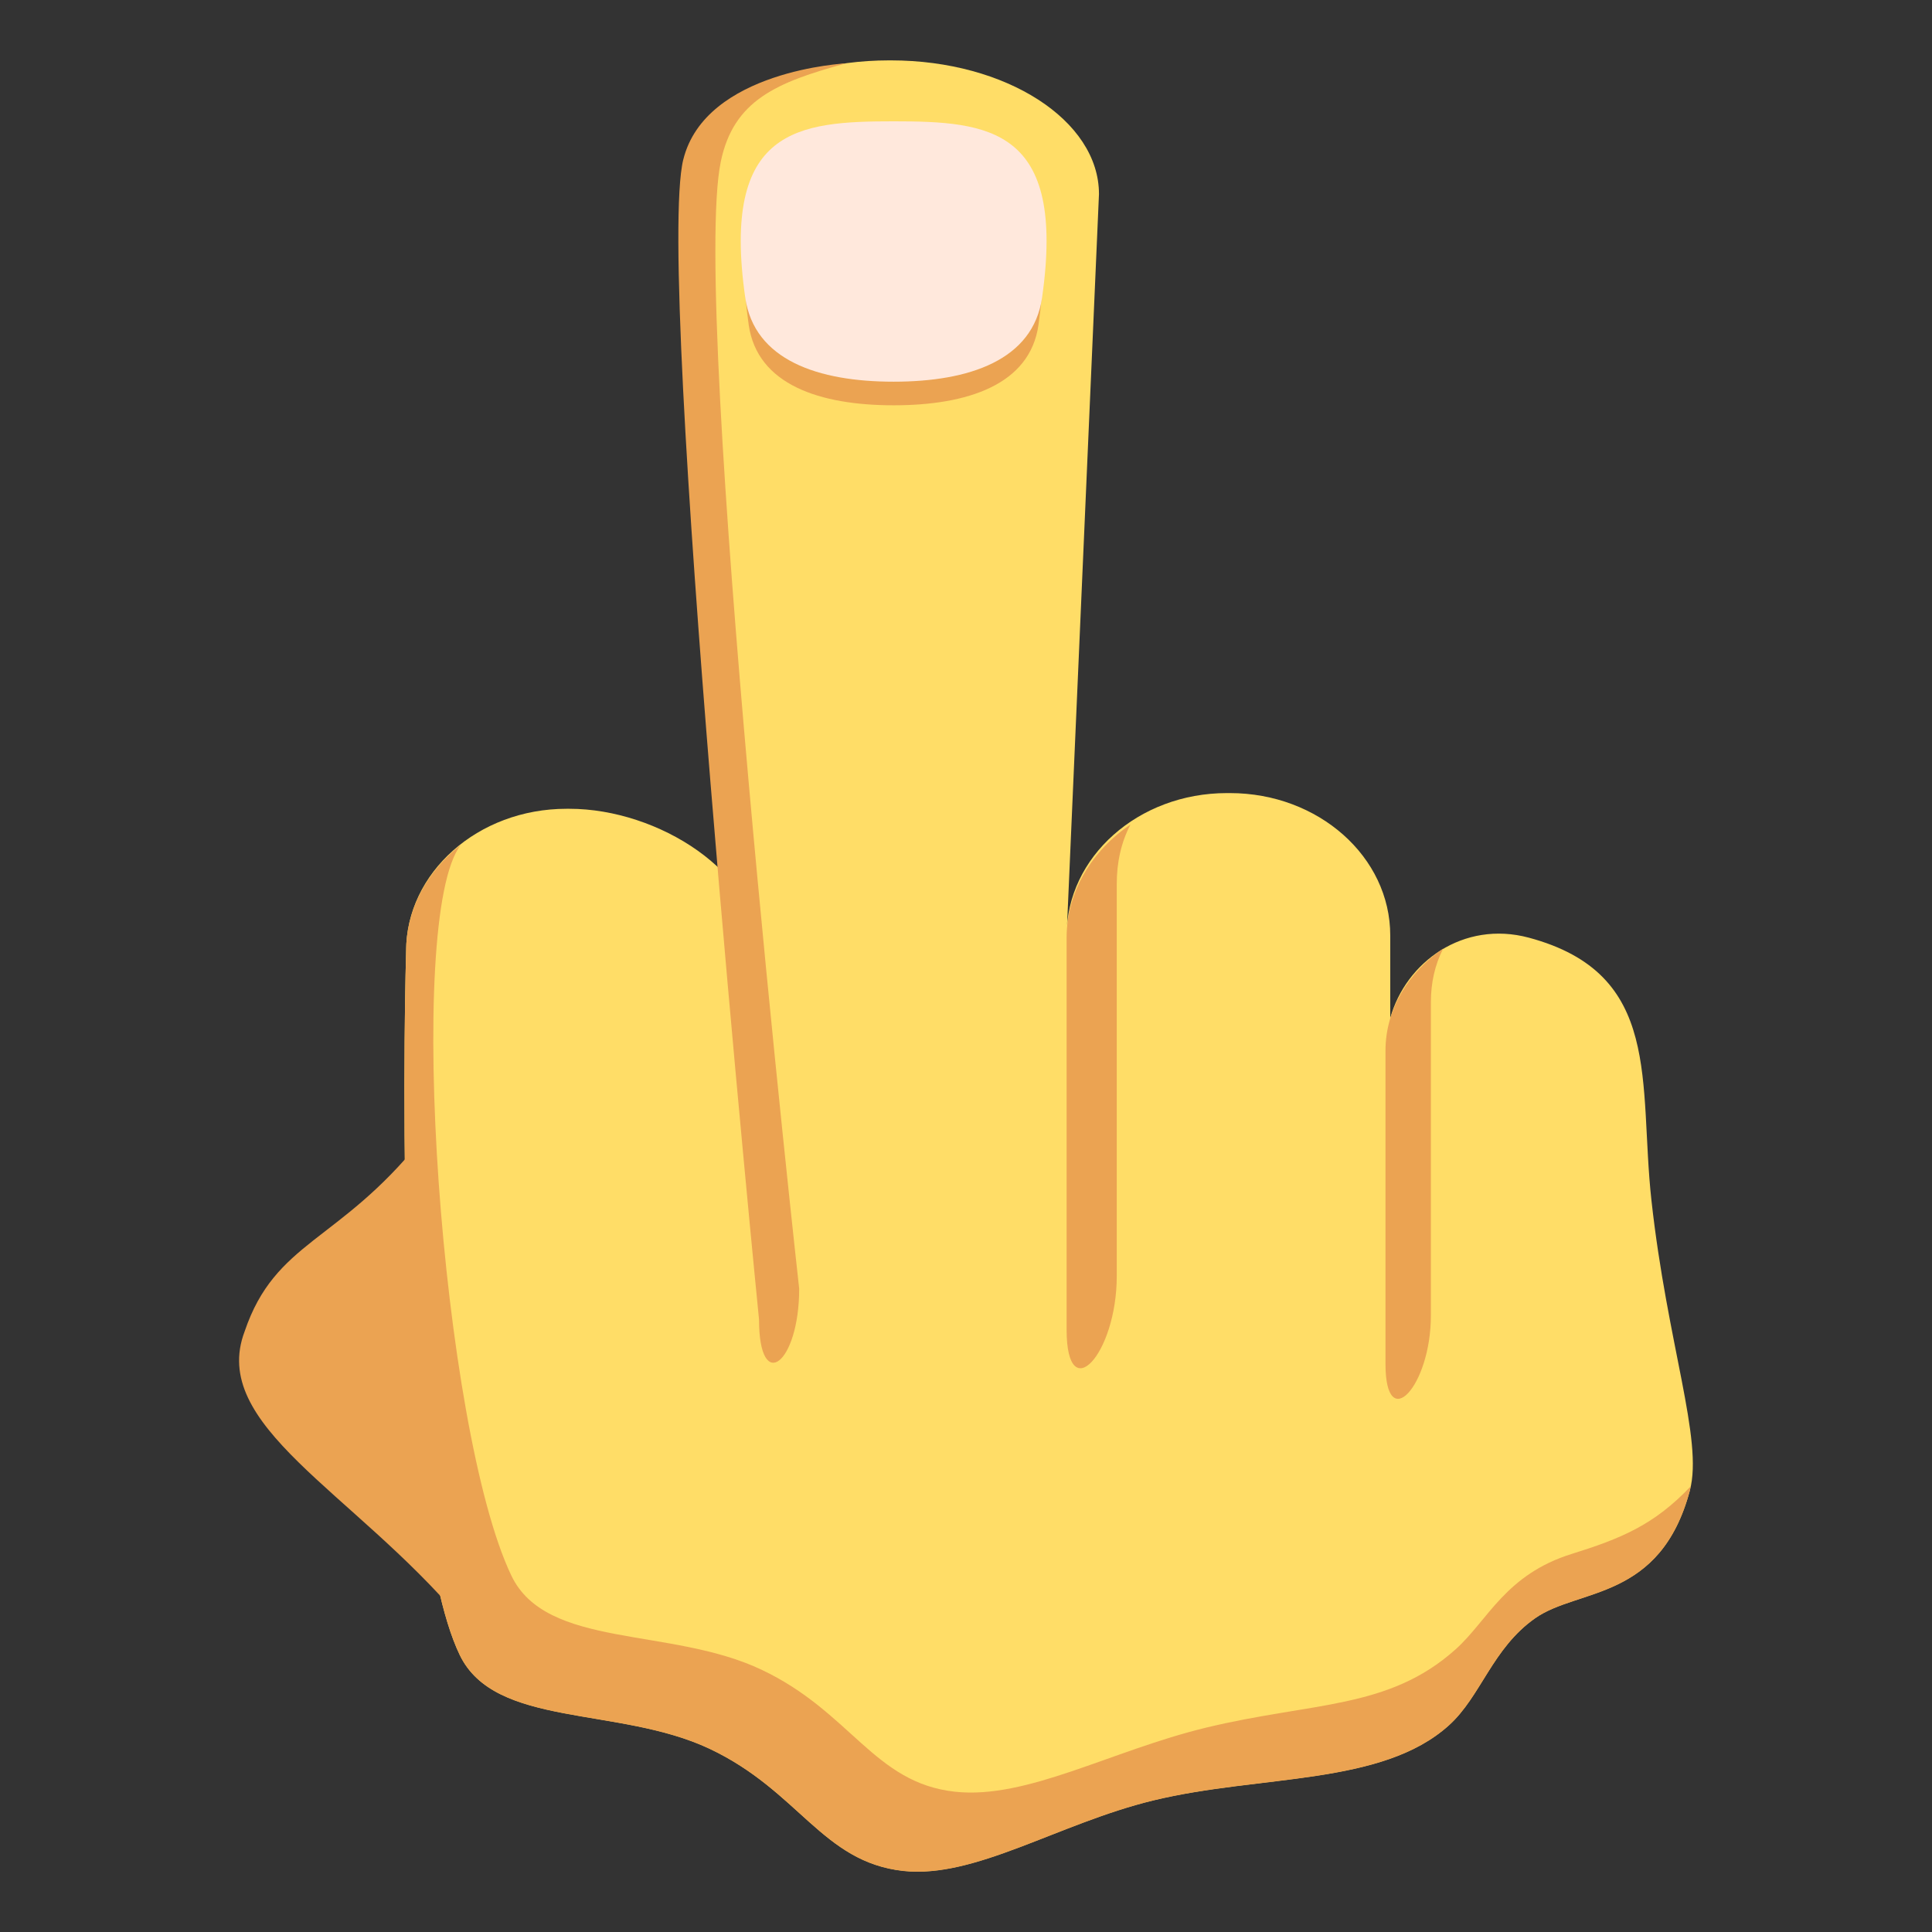<svg xmlns="http://www.w3.org/2000/svg" viewBox="0 0 64 64" enable-background="new 0 0 64 64"><rect x="0" y="0" width="64" height="64" fill="#333333" stroke="none"/><path fill="#ffdd67" d="m13.453 31.508c0-2.604 2.381-4.716 5.313-4.716h.098c2.936 0 6.281 2.112 6.281 4.716l-2.588-25.08c-.001-2.445 3.087-4.428 6.894-4.428h.064c3.806 0 6.89 1.983 6.89 4.429l-1.072 24.56c0-2.604 2.376-4.717 5.31-4.717h.1c2.934 0 5.311 2.112 5.311 4.717v2.736c.516-1.859 2.424-3.243 4.588-2.664 4.457 1.194 3.635 4.799 4.064 8.701.525 4.76 1.721 7.932 1.273 9.609-.98 3.666-3.691 3.227-5.123 4.23-1.424.998-1.795 2.59-2.861 3.551-2.229 2.01-6.242 1.625-9.798 2.488-3.133.762-5.898 2.594-8.275 2.334-2.688-.297-3.449-2.646-6.418-4.047-3.02-1.422-7.111-.682-8.277-3.111-2.321-4.843-1.774-23.308-1.774-23.308"/><g fill="#eba352"><path d="m13.453 31.508c0-1.408.709-2.659 1.813-3.523-1.869 2.394-.646 19.362 1.674 24.21 1.164 2.43 5.258 1.688 8.275 3.111 2.971 1.4 3.73 3.752 6.418 4.047 2.376.26 5.165-1.355 8.297-2.117 3.555-.863 6.068-.6 8.299-2.609 1.066-.961 1.641-2.469 3.844-3.154 1.621-.506 2.719-.955 3.93-2.232-.01.045-.01.088-.023.135-.98 3.666-3.691 3.227-5.123 4.23-1.424.998-1.795 2.59-2.861 3.551-2.229 2.01-6.242 1.625-9.798 2.488-3.133.762-5.898 2.594-8.275 2.334-2.688-.297-3.449-2.646-6.418-4.047-3.02-1.422-7.111-.682-8.277-3.111-2.322-4.844-1.775-23.309-1.775-23.309"/><path d="m22.634 5.286c-.941 3.824 2.51 38.425 2.51 38.425 0 2.486 1.33 1.469 1.33-1.021 0 0-3.613-32.472-2.596-37.34.424-2.025 1.844-2.628 4.154-3.252.001 0-4.667.228-5.398 3.191"/><path d="m36.994 42.27v-12.99c0-.701.141-1.368.455-1.968-1.269.861-2.116 2.221-2.116 3.748v12.988c0 2.606 1.661.825 1.661-1.778"/><path d="m47.4 43.576v-10.379c0-.632.129-1.234.41-1.777-1.146.777-1.914 2.01-1.914 3.384v10.379c0 2.356 1.504.747 1.504-1.607"/><path d="m34.401 10.762c.756-5.315-1.714-5.532-4.798-5.532-3.086 0-5.557.217-4.801 5.532.285 1.984 2.359 2.664 4.801 2.664s4.517-.679 4.798-2.664"/></g><path fill="#ffe8dc" d="m34.521 9.852c.797-5.603-1.744-5.833-4.919-5.833-3.174 0-5.713.23-4.916 5.833.297 2.082 2.42 2.792 4.916 2.792 2.499 0 4.622-.71 4.919-2.792"/><path fill="#eba352" d="m15.25 53.611c-3.59-4.227-8.326-6.395-7.146-9.506 1.016-2.998 3.109-2.936 5.836-6.32l1.31 15.826"/></svg>